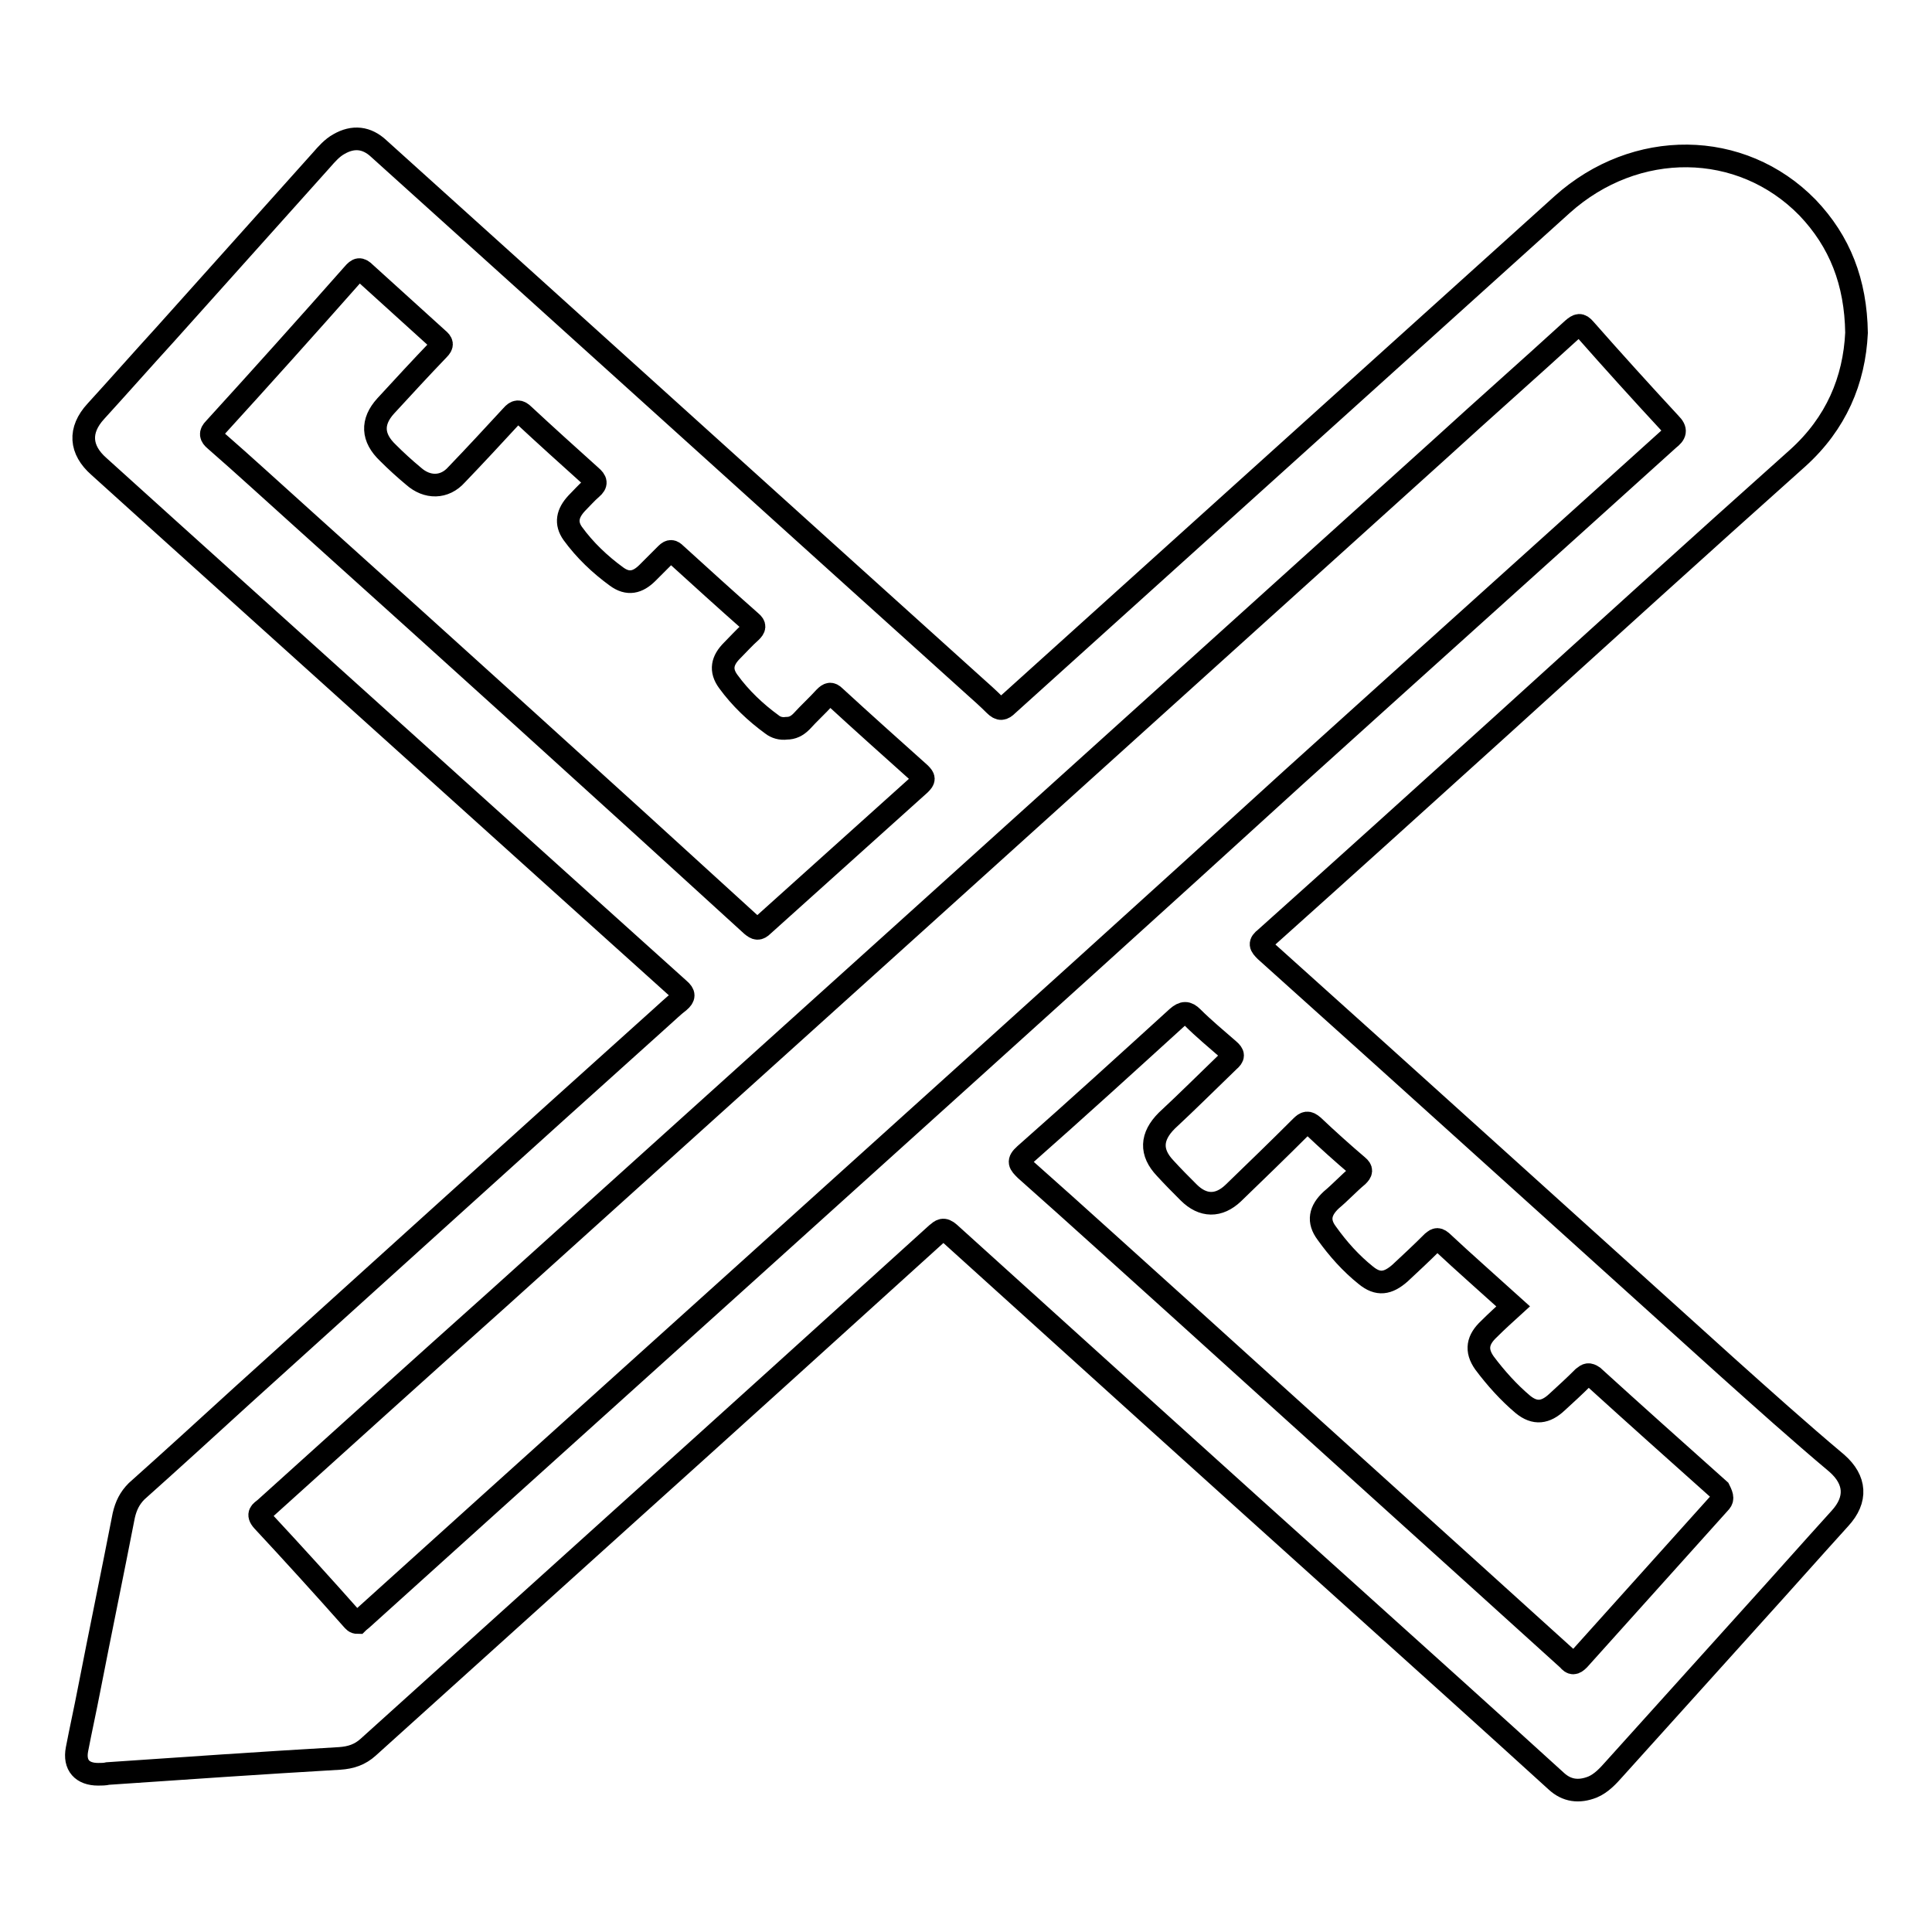 <?xml version="1.0" encoding="utf-8"?>
<!-- Svg Vector Icons : http://www.onlinewebfonts.com/icon -->
<!DOCTYPE svg PUBLIC "-//W3C//DTD SVG 1.1//EN" "http://www.w3.org/Graphics/SVG/1.1/DTD/svg11.dtd">
<svg version="1.1" xmlns="http://www.w3.org/2000/svg" xmlns:xlink="http://www.w3.org/1999/xlink" x="0px" y="0px" viewBox="0 0 256 256" enable-background="new 0 0 256 256" xml:space="preserve">
<g> <path stroke-width="3" fill-opacity="0" stroke="#000000"  d="M228.7,181c-20.3-18.3-40.6-36.7-61-55c-0.7-0.7-0.9-1,0-1.7c10.5-9.4,20.9-18.8,31.4-28.3 c13-11.8,26-23.6,39.1-35.3c5.1-4.6,7.5-10.3,7.8-16.6c-0.1-6.7-2.2-12.1-6.5-16.6c-8.8-9-22.8-9.1-32.5-0.4 c-24.5,22.1-49,44.2-73.5,66.3c-0.6,0.6-1,0.7-1.7,0c-0.9-0.9-1.8-1.7-2.7-2.5c-26.3-23.7-52.6-47.5-78.9-71.2 c-1.6-1.5-3.4-1.7-5.3-0.6c-0.9,0.5-1.6,1.3-2.3,2.1c-6.9,7.7-13.8,15.4-20.7,23.1c-3.1,3.4-6.1,6.8-9.2,10.2 c-2.3,2.5-2.1,5.1,0.4,7.3c3.1,2.8,6.2,5.6,9.3,8.4l55.6,50.1c4,3.6,8,7.2,12,10.8c0.7,0.6,0.7,1,0,1.6c-0.8,0.6-1.6,1.4-2.4,2.1 c-18.6,16.7-37.1,33.5-55.6,50.2c-4.6,4.2-9.2,8.4-13.9,12.6c-0.9,0.9-1.4,1.9-1.7,3.2c-1.5,7.7-3.1,15.4-4.6,23.1 c-0.5,2.6-1.1,5.3-1.6,7.9c-0.4,2.1,0.7,3.3,2.8,3.3c0.4,0,0.9,0,1.3-0.1c10.2-0.7,20.4-1.4,30.7-2c1.5-0.1,2.7-0.5,3.8-1.5 c11.2-10.1,22.5-20.3,33.7-30.4c13.9-12.5,27.8-25.1,41.6-37.6c0.6-0.5,0.9-0.8,1.7-0.1c17.8,16.1,35.6,32.2,53.5,48.3 c9,8.1,18,16.2,26.9,24.3c1.4,1.3,3,1.5,4.8,0.8c1.2-0.5,2.1-1.5,2.9-2.4l18.3-20.3c3.9-4.3,7.7-8.6,11.6-12.9 c2.3-2.5,2.1-5.1-0.4-7.3C238.4,189.7,233.5,185.3,228.7,181L228.7,181z M40.1,68.7c-3.9-3.5-7.7-7-11.6-10.4 c-0.6-0.5-0.7-0.9-0.1-1.5c6.2-6.8,12.3-13.6,18.4-20.5c0.6-0.7,0.9-0.8,1.6-0.1c3.2,2.9,6.4,5.8,9.6,8.7c0.6,0.5,0.7,0.8,0.1,1.4 c-2.4,2.5-4.7,5-7,7.5c-1.9,2.1-1.8,4.2,0.3,6.2c1.1,1.1,2.2,2.1,3.4,3.1c1.8,1.6,4.1,1.6,5.7-0.2c2.5-2.6,4.9-5.2,7.3-7.8 c0.6-0.7,1-0.7,1.6-0.1c2.9,2.7,5.9,5.4,8.9,8.1c0.7,0.6,0.8,1,0.1,1.6c-0.7,0.6-1.3,1.3-2,2c-1.2,1.3-1.5,2.6-0.5,4 c1.6,2.2,3.6,4.1,5.8,5.7c1.5,1.1,2.8,0.8,4.1-0.5c0.8-0.8,1.7-1.7,2.5-2.5c0.5-0.5,0.8-0.4,1.2,0c3.3,3,6.6,6,10,9 c0.6,0.5,0.5,0.8,0,1.3c-0.9,0.8-1.7,1.7-2.5,2.5c-1.3,1.3-1.6,2.6-0.5,4.1c1.6,2.2,3.6,4.1,5.8,5.7c0.5,0.4,1.2,0.6,1.9,0.5 c0.8,0,1.4-0.3,2-0.9c1-1.1,2.1-2.1,3.1-3.2c0.5-0.5,0.8-0.6,1.3-0.1c3.7,3.4,7.5,6.8,11.3,10.2c0.6,0.6,0.6,0.8,0,1.4 c-6.9,6.2-13.9,12.5-20.8,18.7c-0.6,0.6-0.9,0.5-1.5,0C79.9,104.6,60,86.6,40.1,68.7L40.1,68.7z M116.3,152.9 c-22.7,20.5-45.5,41-68.2,61.5c-0.2,0.2-0.5,0.4-0.7,0.6c-0.4,0-0.5-0.2-0.7-0.4c-3.9-4.4-7.9-8.8-11.9-13.1 c-0.8-0.9-0.2-1.2,0.3-1.6c10.3-9.3,20.6-18.6,31-27.9l52.9-47.7l71.9-64.9c5.8-5.3,11.7-10.5,17.5-15.8c0.7-0.6,1-0.7,1.6,0 c3.7,4.2,7.5,8.4,11.3,12.5c0.9,0.9,0.7,1.4-0.2,2.1c-16.6,15-33.2,29.9-49.8,44.9C153.1,119.7,134.7,136.3,116.3,152.9 L116.3,152.9z M227.8,199.2c-6.2,6.9-12.4,13.8-18.6,20.7c-0.6,0.6-0.9,0.6-1.4,0c-17-15.4-34.1-30.8-51.1-46.2 c-6.9-6.2-13.8-12.5-20.8-18.7c-0.8-0.8-1.1-1.1-0.1-2c6.8-6,13.5-12.1,20.2-18.2c0.8-0.7,1.3-0.7,2,0c1.5,1.5,3.2,2.9,4.8,4.3 c0.7,0.6,0.7,0.9,0,1.5c-2.7,2.6-5.4,5.3-8.2,7.9c-2.1,2.1-2.2,4.2-0.2,6.3c1,1.1,2.1,2.2,3.1,3.2c1.9,1.9,4,1.9,5.9,0.1 c3-2.9,6-5.8,9-8.8c0.6-0.6,0.9-0.7,1.6-0.1c1.9,1.8,3.9,3.6,5.9,5.3c0.6,0.5,0.5,0.8,0,1.3c-1.2,1-2.3,2.2-3.5,3.2 c-1.5,1.4-1.8,2.8-0.6,4.4c1.5,2.1,3.2,4,5.2,5.6c1.6,1.3,2.9,1.1,4.5-0.3c1.4-1.3,2.9-2.7,4.3-4.1c0.4-0.3,0.6-0.6,1.2-0.1 c3.1,2.9,6.3,5.7,9.5,8.6c-1.1,1-2.2,2-3.2,3c-1.5,1.4-1.8,2.8-0.6,4.5c1.5,2,3.2,3.9,5.1,5.5c1.6,1.3,3,1.1,4.5-0.3 c1.2-1.1,2.3-2.1,3.5-3.3c0.5-0.4,0.7-0.5,1.3-0.1c5.5,5,11.1,10,16.7,15C228.3,198.4,228.3,198.7,227.8,199.2L227.8,199.2z"/></g>
</svg>